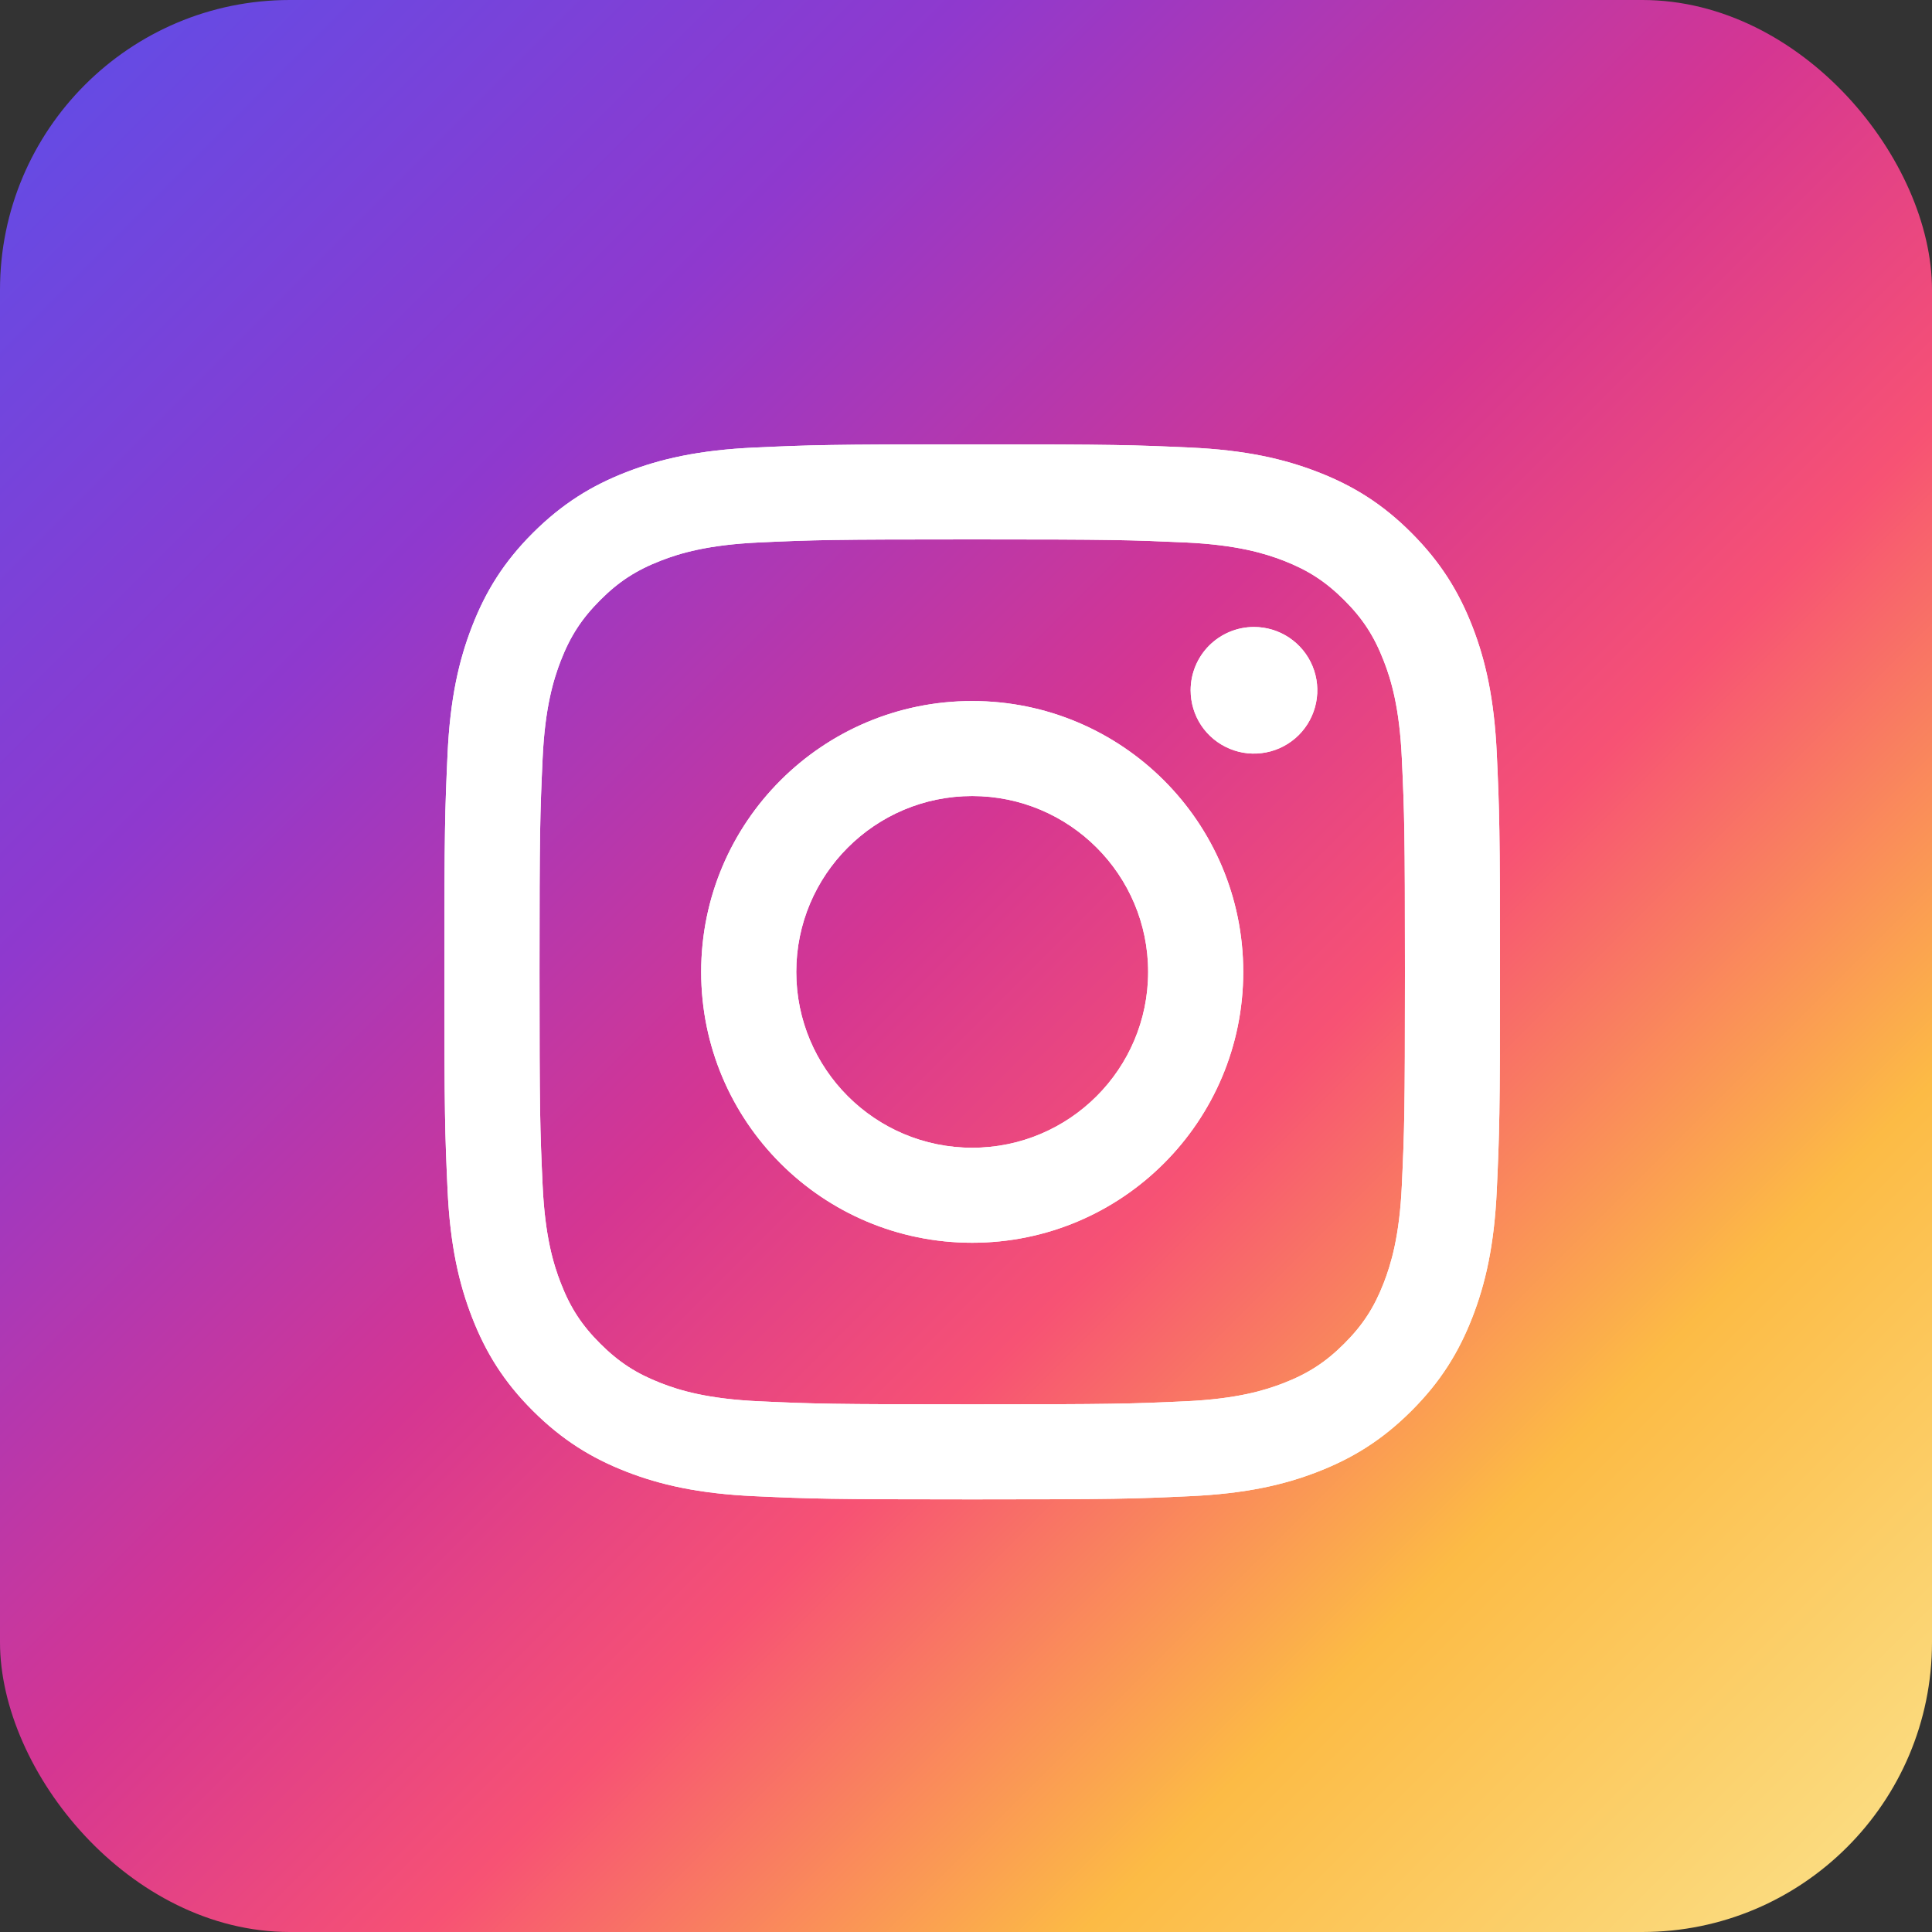 <svg width="40" height="40" viewBox="0 0 40 40" fill="none" xmlns="http://www.w3.org/2000/svg">
    <rect x="0" y="0" width="40" height="40" fill="#333333" stroke="none"/>
    <rect width="40" height="40" rx="6" fill="url(#paint0_linear_446_23588)"/>
    <path d="M16.486 20.122C16.486 18.111 18.117 16.481 20.128 16.481C22.14 16.481 23.771 18.111 23.771 20.122C23.771 22.132 22.14 23.763 20.128 23.763C18.117 23.763 16.486 22.132 16.486 20.122ZM14.517 20.122C14.517 23.219 17.029 25.73 20.128 25.73C23.228 25.73 25.74 23.219 25.74 20.122C25.74 17.024 23.228 14.514 20.128 14.514C17.029 14.514 14.517 17.024 14.517 20.122ZM24.651 14.291C24.651 14.55 24.727 14.804 24.871 15.02C25.015 15.235 25.22 15.403 25.46 15.502C25.699 15.602 25.963 15.628 26.217 15.577C26.472 15.527 26.705 15.402 26.889 15.219C27.072 15.036 27.197 14.802 27.248 14.548C27.299 14.294 27.273 14.03 27.174 13.791C27.075 13.551 26.907 13.347 26.691 13.202C26.475 13.058 26.222 12.981 25.962 12.981H25.962C25.614 12.981 25.281 13.12 25.035 13.365C24.789 13.611 24.651 13.944 24.651 14.291ZM15.713 29.012C14.648 28.963 14.069 28.786 13.684 28.636C13.174 28.438 12.81 28.201 12.427 27.819C12.044 27.437 11.807 27.074 11.61 26.564C11.46 26.179 11.282 25.6 11.234 24.535C11.181 23.384 11.17 23.038 11.17 20.122C11.17 17.205 11.181 16.86 11.234 15.708C11.282 14.643 11.461 14.066 11.61 13.68C11.808 13.17 12.045 12.806 12.427 12.424C12.809 12.041 13.173 11.805 13.684 11.607C14.069 11.457 14.648 11.28 15.713 11.231C16.865 11.178 17.211 11.168 20.128 11.168C23.045 11.168 23.392 11.179 24.545 11.231C25.61 11.28 26.188 11.458 26.574 11.607C27.084 11.805 27.448 12.042 27.831 12.424C28.214 12.806 28.45 13.17 28.648 13.68C28.799 14.065 28.976 14.643 29.024 15.708C29.077 16.86 29.088 17.205 29.088 20.122C29.088 23.038 29.077 23.383 29.024 24.535C28.976 25.6 28.797 26.179 28.648 26.564C28.45 27.074 28.213 27.437 27.831 27.819C27.449 28.201 27.084 28.438 26.574 28.636C26.189 28.786 25.61 28.963 24.545 29.012C23.393 29.065 23.047 29.075 20.128 29.075C17.21 29.075 16.865 29.065 15.713 29.012ZM15.623 9.266C14.46 9.319 13.665 9.504 12.97 9.774C12.251 10.052 11.643 10.427 11.034 11.033C10.426 11.64 10.053 12.249 9.774 12.968C9.504 13.662 9.319 14.456 9.266 15.619C9.213 16.784 9.2 17.156 9.2 20.122C9.2 23.088 9.213 23.46 9.266 24.625C9.319 25.787 9.504 26.581 9.774 27.276C10.053 27.994 10.426 28.604 11.034 29.21C11.643 29.817 12.251 30.19 12.97 30.47C13.666 30.74 14.46 30.924 15.623 30.977C16.789 31.03 17.161 31.043 20.128 31.043C23.096 31.043 23.469 31.031 24.634 30.977C25.797 30.924 26.592 30.74 27.286 30.47C28.005 30.19 28.614 29.817 29.222 29.21C29.83 28.603 30.203 27.994 30.483 27.276C30.753 26.581 30.938 25.787 30.99 24.625C31.043 23.459 31.056 23.088 31.056 20.122C31.056 17.156 31.043 16.784 30.99 15.619C30.937 14.456 30.753 13.662 30.483 12.968C30.203 12.25 29.829 11.641 29.222 11.033C28.615 10.425 28.005 10.052 27.287 9.774C26.592 9.504 25.797 9.318 24.635 9.266C23.47 9.213 23.097 9.2 20.129 9.2C17.162 9.2 16.789 9.213 15.623 9.266Z" fill="white"/>
    <path d="M16.486 20.122C16.486 18.111 18.117 16.481 20.128 16.481C22.14 16.481 23.771 18.111 23.771 20.122C23.771 22.132 22.14 23.763 20.128 23.763C18.117 23.763 16.486 22.132 16.486 20.122ZM14.517 20.122C14.517 23.219 17.029 25.73 20.128 25.73C23.228 25.73 25.74 23.219 25.74 20.122C25.74 17.024 23.228 14.514 20.128 14.514C17.029 14.514 14.517 17.024 14.517 20.122ZM24.651 14.291C24.651 14.55 24.727 14.804 24.871 15.02C25.015 15.235 25.22 15.403 25.46 15.502C25.699 15.602 25.963 15.628 26.217 15.577C26.472 15.527 26.705 15.402 26.889 15.219C27.072 15.036 27.197 14.802 27.248 14.548C27.299 14.294 27.273 14.03 27.174 13.791C27.075 13.551 26.907 13.347 26.691 13.202C26.475 13.058 26.222 12.981 25.962 12.981H25.962C25.614 12.981 25.281 13.12 25.035 13.365C24.789 13.611 24.651 13.944 24.651 14.291ZM15.713 29.012C14.648 28.963 14.069 28.786 13.684 28.636C13.174 28.438 12.81 28.201 12.427 27.819C12.044 27.437 11.807 27.074 11.61 26.564C11.46 26.179 11.282 25.6 11.234 24.535C11.181 23.384 11.17 23.038 11.17 20.122C11.17 17.205 11.181 16.86 11.234 15.708C11.282 14.643 11.461 14.066 11.61 13.68C11.808 13.17 12.045 12.806 12.427 12.424C12.809 12.041 13.173 11.805 13.684 11.607C14.069 11.457 14.648 11.28 15.713 11.231C16.865 11.178 17.211 11.168 20.128 11.168C23.045 11.168 23.392 11.179 24.545 11.231C25.61 11.28 26.188 11.458 26.574 11.607C27.084 11.805 27.448 12.042 27.831 12.424C28.214 12.806 28.45 13.17 28.648 13.68C28.799 14.065 28.976 14.643 29.024 15.708C29.077 16.86 29.088 17.205 29.088 20.122C29.088 23.038 29.077 23.383 29.024 24.535C28.976 25.6 28.797 26.179 28.648 26.564C28.45 27.074 28.213 27.437 27.831 27.819C27.449 28.201 27.084 28.438 26.574 28.636C26.189 28.786 25.61 28.963 24.545 29.012C23.393 29.065 23.047 29.075 20.128 29.075C17.21 29.075 16.865 29.065 15.713 29.012ZM15.623 9.266C14.46 9.319 13.665 9.504 12.97 9.774C12.251 10.052 11.643 10.427 11.034 11.033C10.426 11.64 10.053 12.249 9.774 12.968C9.504 13.662 9.319 14.456 9.266 15.619C9.213 16.784 9.2 17.156 9.2 20.122C9.2 23.088 9.213 23.46 9.266 24.625C9.319 25.787 9.504 26.581 9.774 27.276C10.053 27.994 10.426 28.604 11.034 29.21C11.643 29.817 12.251 30.19 12.97 30.47C13.666 30.74 14.46 30.924 15.623 30.977C16.789 31.03 17.161 31.043 20.128 31.043C23.096 31.043 23.469 31.031 24.634 30.977C25.797 30.924 26.592 30.74 27.286 30.47C28.005 30.19 28.614 29.817 29.222 29.21C29.83 28.603 30.203 27.994 30.483 27.276C30.753 26.581 30.938 25.787 30.99 24.625C31.043 23.459 31.056 23.088 31.056 20.122C31.056 17.156 31.043 16.784 30.99 15.619C30.937 14.456 30.753 13.662 30.483 12.968C30.203 12.25 29.829 11.641 29.222 11.033C28.615 10.425 28.005 10.052 27.287 9.774C26.592 9.504 25.797 9.318 24.635 9.266C23.47 9.213 23.097 9.2 20.129 9.2C17.162 9.2 16.789 9.213 15.623 9.266Z" fill="white"/>
    <defs>
        <linearGradient id="paint0_linear_446_23588" x1="39.231" y1="40" x2="-0.769" y2="-1.07669e-06" gradientUnits="userSpaceOnUse">
            <stop stop-color="#FBE18A"/>
            <stop offset="0.21" stop-color="#FCBB45"/>
            <stop offset="0.38" stop-color="#F75274"/>
            <stop offset="0.52" stop-color="#D53692"/>
            <stop offset="0.74" stop-color="#8F39CE"/>
            <stop offset="1" stop-color="#5B4FE9"/>
        </linearGradient>
    </defs>
</svg>

